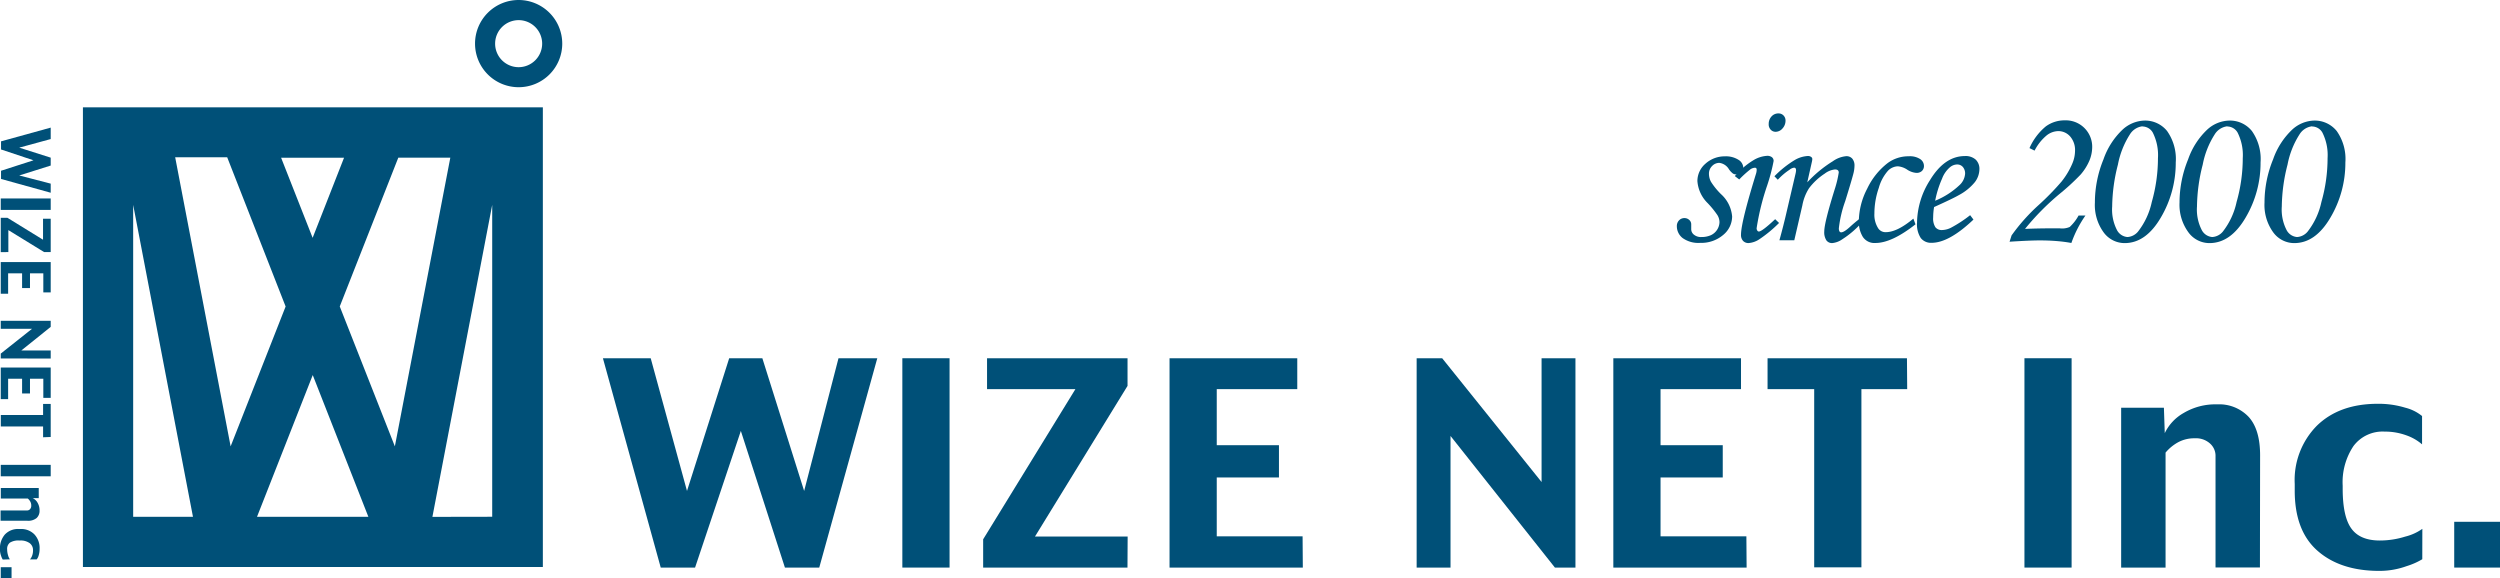 <svg id="_1" data-name="1" xmlns="http://www.w3.org/2000/svg" viewBox="0 0 436.86 101"><defs><style>.cls-1{fill:#005078;}.cls-2{fill:#005178;}</style></defs><title>header_logo</title><path class="cls-1" d="M121,255.68l-8.68-2.41v-1.43l5.67-1.83-5.67-1.89v-1.42l8.68-2.4v2l-5.5,1.5,5.5,1.75v1.38l-5.5,1.73,5.5,1.43Z" transform="translate(-112.14 -222)"/><path class="cls-1" d="M112.27,258.68v-2H121v2Z" transform="translate(-112.14 -222)"/><path class="cls-1" d="M112.27,266.06v-6h1.17l6.22,3.83v-3.67H121v5.83h-1.15l-6.25-3.84v3.84Z" transform="translate(-112.14 -222)"/><path class="cls-1" d="M112.27,273.33v-5.53H121v5.3h-1.29v-3.34h-2.33v2.58H116v-2.58h-2.44v3.57Z" transform="translate(-112.14 -222)"/><path class="cls-1" d="M112.27,284.64v-.85l5.46-4.33h-5.46v-1.4H121v1.06l-5.13,4.12H121v1.41Z" transform="translate(-112.14 -222)"/><path class="cls-1" d="M112.27,291.75v-5.53H121v5.3h-1.29v-3.34h-2.33v2.58H116v-2.58h-2.44v3.57Z" transform="translate(-112.14 -222)"/><path class="cls-1" d="M119.67,298.41v-1.89h-7.39v-2h7.39v-1.94H121v5.78Z" transform="translate(-112.14 -222)"/><path class="cls-1" d="M112.27,305.23v-2H121v2Z" transform="translate(-112.14 -222)"/><path class="cls-1" d="M116.93,313a2.31,2.31,0,0,0,1.6-.47,1.68,1.68,0,0,0,.52-1.31,2.57,2.57,0,0,0-.36-1.39,1.89,1.89,0,0,0-.83-.78l1.05,0v-1.77h-6.63v1.84H117a1.82,1.82,0,0,1,.43.52,1.4,1.4,0,0,1,.17.7.86.86,0,0,1-.22.64.68.68,0,0,1-.48.22h-4.66V313Z" transform="translate(-112.14 -222)"/><path class="cls-1" d="M112.62,319.78a2.92,2.92,0,0,1-.29-.65,3.3,3.3,0,0,1-.2-1.13,3.75,3.75,0,0,1,.83-2.56,3.13,3.13,0,0,1,2.49-1h.28a3.21,3.21,0,0,1,2.42.94,3.47,3.47,0,0,1,.91,2.53,3.79,3.79,0,0,1-.16,1.14,1.79,1.79,0,0,1-.35.7h-1.17a2,2,0,0,0,.38-.66,2.58,2.58,0,0,0,.15-.9,1.51,1.51,0,0,0-.6-1.29,2.69,2.69,0,0,0-1.65-.45h-.12a2.84,2.84,0,0,0-1.66.37,1.36,1.36,0,0,0-.49,1.17,3.53,3.53,0,0,0,.16,1.05,2.08,2.08,0,0,0,.32.7Z" transform="translate(-112.14 -222)"/><path class="cls-1" d="M112.27,323v-1.89h1.89V323Z" transform="translate(-112.14 -222)"/><path class="cls-1" d="M126.63,321.08H207V240.75H126.63Zm8.78-63.28,10.45,54.51H135.41Zm36.1,17.75,10.23-26h9.09L181.14,300Zm5,36.76H157.05l9.74-24.77Zm-9.74-48.75-5.51-14h11Zm-4.72,12L152.44,300l-9.69-50.52h9.09Zm25.65,36.76,10.45-54.52V312.3Z" transform="translate(-112.14 -222)"/><path class="cls-1" d="M202.76,222a7.62,7.62,0,1,0,7.63,7.62A7.63,7.63,0,0,0,202.76,222Zm0,11.74a4.11,4.11,0,1,1,4.12-4.11A4.12,4.12,0,0,1,202.76,233.74Z" transform="translate(-112.14 -222)"/><path class="cls-1" d="M265.44,284.6,255.3,321.18h-6l-7.7-23.88-8,23.88h-6l-10.1-36.57h8.35l6.34,23.18,7.37-23.18h5.8l7.3,23.18,6-23.18Z" transform="translate(-112.14 -222)"/><path class="cls-1" d="M278.07,321.18h-8.25V284.6h8.25Z" transform="translate(-112.14 -222)"/><path class="cls-1" d="M309.16,321.18H283.94v-4.94L300.06,290H284.62V284.6h24.55v4.83L293,315.75h16.19Z" transform="translate(-112.14 -222)"/><path class="cls-1" d="M339.8,321.18H316.51V284.6h22.32V290H324.76v9.8h10.87v5.63H324.76v10.29h15Z" transform="translate(-112.14 -222)"/><path class="cls-1" d="M387.44,321.18h-3.59l-18.24-23v23h-5.92V284.6h4.46l17.37,21.63V284.6h5.92Z" transform="translate(-112.14 -222)"/><path class="cls-1" d="M417.35,321.18H394.06V284.6h22.31V290H402.31v9.8h10.87v5.63H402.31v10.29h15Z" transform="translate(-112.14 -222)"/><path class="cls-1" d="M445.41,290h-8v31.14h-8.25V290h-8.15V284.6h24.36Z" transform="translate(-112.14 -222)"/><path class="cls-1" d="M474.14,321.18H465.9V284.6h8.24Z" transform="translate(-112.14 -222)"/><path class="cls-1" d="M507.08,301.57c0-3-.66-5.25-2-6.72a7.08,7.08,0,0,0-5.51-2.19,10.82,10.82,0,0,0-5.87,1.52,8,8,0,0,0-3.28,3.51l-.15-4.44h-7.47v27.94h7.76v-20.1a7.67,7.67,0,0,1,2.18-1.8,5.91,5.91,0,0,1,2.94-.7,3.64,3.64,0,0,1,2.69.95,2.86,2.86,0,0,1,.92,2v19.62h7.76Z" transform="translate(-112.14 -222)"/><path class="cls-1" d="M535.42,319.72a12.3,12.3,0,0,1-2.74,1.21,13.89,13.89,0,0,1-4.77.83q-6.78,0-10.78-3.5t-4-10.5v-1.19A13.51,13.51,0,0,1,517,296.39c2.63-2.56,6.17-3.83,10.65-3.83a16,16,0,0,1,4.79.68,7.55,7.55,0,0,1,2.94,1.46v4.95a8.42,8.42,0,0,0-2.78-1.59,10.89,10.89,0,0,0-3.77-.64,6.35,6.35,0,0,0-5.43,2.52,11.35,11.35,0,0,0-1.89,6.94v.51q0,4.93,1.54,7c1,1.37,2.66,2.06,4.94,2.06a14.85,14.85,0,0,0,4.44-.68,8.77,8.77,0,0,0,3-1.36Z" transform="translate(-112.14 -222)"/><path class="cls-1" d="M549,321.18h-8v-8h8Z" transform="translate(-112.14 -222)"/><path class="cls-2" d="M413.52,249.32a4.1,4.1,0,0,1,2.4.6,1.71,1.71,0,0,1,.85,1.39,1.11,1.11,0,0,1-.36.82,1.19,1.19,0,0,1-.86.35,1.08,1.08,0,0,1-.58-.15,3.23,3.23,0,0,1-.7-.74,2.29,2.29,0,0,0-1.69-1.13,1.74,1.74,0,0,0-1.26.55,1.85,1.85,0,0,0-.55,1.37,3,3,0,0,0,.35,1.38,12.15,12.15,0,0,0,1.76,2.17,5.91,5.91,0,0,1,1.94,3.9,4.2,4.2,0,0,1-1.57,3.23,5.89,5.89,0,0,1-4,1.38,4.73,4.73,0,0,1-3.09-.85,2.61,2.61,0,0,1-1-2.08,1.4,1.4,0,0,1,.38-1,1.25,1.25,0,0,1,.94-.4,1.19,1.19,0,0,1,.84.32,1,1,0,0,1,.35.76c0,.12,0,.27,0,.45s0,.28,0,.38a1.22,1.22,0,0,0,.49,1,1.92,1.92,0,0,0,1.29.4,4,4,0,0,0,1.65-.32,2.6,2.6,0,0,0,1.51-2.27,2.42,2.42,0,0,0-.37-1.25,16.19,16.19,0,0,0-1.68-2.07,6,6,0,0,1-1.81-3.88,4,4,0,0,1,1.38-3A5,5,0,0,1,413.52,249.32Z" transform="translate(-112.14 -222)"/><path class="cls-2" d="M416.06,253.36l-.77-.59a13.58,13.58,0,0,1,3.18-2.73,5.23,5.23,0,0,1,2.45-.81,1.31,1.31,0,0,1,.85.24.82.82,0,0,1,.3.66,32.43,32.43,0,0,1-1.13,4.29,42.93,42.93,0,0,0-1.84,7.46.67.67,0,0,0,.12.41.33.33,0,0,0,.26.17q.56,0,2.86-2.16l.68.66a22.63,22.63,0,0,1-3.49,2.88,3.9,3.9,0,0,1-1.8.63,1.26,1.26,0,0,1-1-.38,1.5,1.5,0,0,1-.36-1.06q0-2.18,2.62-10.66a2.5,2.5,0,0,0,.12-.71q0-.35-.31-.35a1.54,1.54,0,0,0-.79.28A18,18,0,0,0,416.06,253.36Zm6.85-11.54a1.19,1.19,0,0,1,.89.36,1.26,1.26,0,0,1,.35.92,2,2,0,0,1-.53,1.35,1.59,1.59,0,0,1-1.19.58,1.15,1.15,0,0,1-.87-.37,1.33,1.33,0,0,1-.35-1,1.9,1.9,0,0,1,.51-1.33A1.58,1.58,0,0,1,422.91,241.82Z" transform="translate(-112.14 -222)"/><path class="cls-2" d="M422.8,253.41l-.59-.61a18.07,18.07,0,0,1,3.56-2.84,5.07,5.07,0,0,1,2.27-.7.94.94,0,0,1,.58.16.45.45,0,0,1,.21.37,3.16,3.16,0,0,1-.09.56l-.79,3.51a21.51,21.51,0,0,1,4.46-3.68,4.8,4.8,0,0,1,2.35-.89,1.34,1.34,0,0,1,1.06.44,1.85,1.85,0,0,1,.38,1.26,5.52,5.52,0,0,1-.16,1.22q-.28,1.13-1.46,4.94a20.53,20.53,0,0,0-1.11,4.73,1.09,1.09,0,0,0,.1.54.33.33,0,0,0,.3.18q.51,0,1.59-1,.77-.7,1.53-1.29l.44.63a15.87,15.87,0,0,1-3.33,2.85,3.67,3.67,0,0,1-1.81.69,1.22,1.22,0,0,1-1-.48,2.6,2.6,0,0,1-.37-1.56q0-1.55,1.94-7.73a18.24,18.24,0,0,0,.59-2.56q0-.54-.65-.54a3.54,3.54,0,0,0-1.8.73,10.84,10.84,0,0,0-2.74,2.55,8.33,8.33,0,0,0-1.17,3l-1.41,6.1h-2.6q.73-2.62,1.27-5l1.55-6.64a3.11,3.11,0,0,0,.09-.58q0-.47-.35-.47a1.63,1.63,0,0,0-.8.37A10.9,10.9,0,0,0,422.8,253.41Z" transform="translate(-112.14 -222)"/><path class="cls-2" d="M446.49,260.2l.37,1q-4.15,3.26-7,3.26a2.42,2.42,0,0,1-2.21-1.08,5,5,0,0,1-.69-2.74,12.57,12.57,0,0,1,1.46-5.67,12.3,12.3,0,0,1,3.56-4.46,6.09,6.09,0,0,1,3.7-1.2,3.27,3.27,0,0,1,2,.49,1.44,1.44,0,0,1,.66,1.19,1.18,1.18,0,0,1-.35.88,1.34,1.34,0,0,1-1,.34,3.37,3.37,0,0,1-1.57-.56,3.45,3.45,0,0,0-1.66-.59,2.54,2.54,0,0,0-1.7.77,7.52,7.52,0,0,0-1.61,3,13.67,13.67,0,0,0-.77,4.48,4.36,4.36,0,0,0,.65,2.56,1.51,1.51,0,0,0,1.33.7Q443.67,262.57,446.49,260.2Z" transform="translate(-112.14 -222)"/><path class="cls-2" d="M456.41,259.6l.58.77q-4.27,4.06-7.32,4.06a2.26,2.26,0,0,1-1.89-.84,4.39,4.39,0,0,1-.65-2.69,14.1,14.1,0,0,1,2.27-7.43q2.55-4.2,6.09-4.2a2.65,2.65,0,0,1,1.89.62,2.23,2.23,0,0,1,.65,1.7,3.81,3.81,0,0,1-.79,2.23,9.09,9.09,0,0,1-2.81,2.28q-1,.58-4.32,2.08a10.91,10.91,0,0,0-.16,1.8,2.83,2.83,0,0,0,.39,1.73,1.38,1.38,0,0,0,1.14.49,3.73,3.73,0,0,0,1.57-.4A22.11,22.11,0,0,0,456.41,259.6Zm-6.1-2.53a13.71,13.71,0,0,0,4.22-2.7,3,3,0,0,0,1-2,1.74,1.74,0,0,0-.39-1.19,1.3,1.3,0,0,0-1-.44,2,2,0,0,0-1.26.49,4.83,4.83,0,0,0-1.38,2A17.57,17.57,0,0,0,450.3,257.08Z" transform="translate(-112.14 -222)"/><path class="cls-2" d="M467.67,248.32l-.89-.44a10.3,10.3,0,0,1,2.85-3.79,5.54,5.54,0,0,1,3.3-1.06,4.62,4.62,0,0,1,4.81,4.65,6.3,6.3,0,0,1-.47,2.34,9.27,9.27,0,0,1-1.55,2.48A40.15,40.15,0,0,1,471.9,256,44.23,44.23,0,0,0,466,262q2.28-.1,4.71-.1l1.36,0a3.3,3.3,0,0,0,1.74-.24,7.75,7.75,0,0,0,1.55-2h1.2a19.88,19.88,0,0,0-2.46,4.8q-1.24-.23-2.62-.34t-2.9-.11q-1.8,0-5.28.23l.35-1.1a33,33,0,0,1,4.74-5.32,45,45,0,0,0,4-4.1,13.38,13.38,0,0,0,1.9-3.2,5.75,5.75,0,0,0,.45-2.16,3.6,3.6,0,0,0-.85-2.51,2.74,2.74,0,0,0-2.11-.94,3.38,3.38,0,0,0-2,.75A8.46,8.46,0,0,0,467.67,248.32Z" transform="translate(-112.14 -222)"/><path class="cls-2" d="M486.83,243.07a4.93,4.93,0,0,1,4,1.83,8.48,8.48,0,0,1,1.51,5.48,18.78,18.78,0,0,1-2.61,9.64q-2.61,4.46-6.32,4.46a4.55,4.55,0,0,1-3.69-1.9,8.12,8.12,0,0,1-1.51-5.18,19.89,19.89,0,0,1,1.5-7.55,13,13,0,0,1,3.38-5.24A5.91,5.91,0,0,1,486.83,243.07Zm-.31,1a3,3,0,0,0-2.21,1.44,15,15,0,0,0-2.08,5.27,30.34,30.34,0,0,0-1,7.3,7.82,7.82,0,0,0,.81,4.07,2.27,2.27,0,0,0,1.86,1.27,2.61,2.61,0,0,0,1.83-.93,12.7,12.7,0,0,0,2.42-5.19,28,28,0,0,0,1.08-7.67,8.73,8.73,0,0,0-.91-4.47A2.1,2.1,0,0,0,486.52,244.1Z" transform="translate(-112.14 -222)"/><path class="cls-2" d="M501.65,243.07a4.93,4.93,0,0,1,4,1.83,8.48,8.48,0,0,1,1.51,5.48,18.78,18.78,0,0,1-2.61,9.64q-2.61,4.46-6.32,4.46a4.55,4.55,0,0,1-3.69-1.9A8.12,8.12,0,0,1,493,257.4a19.89,19.89,0,0,1,1.5-7.55,13,13,0,0,1,3.38-5.24A5.91,5.91,0,0,1,501.65,243.07Zm-.31,1a3,3,0,0,0-2.21,1.44,15,15,0,0,0-2.08,5.27,30.34,30.34,0,0,0-1,7.3,7.82,7.82,0,0,0,.81,4.07,2.27,2.27,0,0,0,1.86,1.27,2.61,2.61,0,0,0,1.83-.93,12.7,12.7,0,0,0,2.42-5.19,28,28,0,0,0,1.08-7.67,8.73,8.73,0,0,0-.91-4.47A2.1,2.1,0,0,0,501.34,244.1Z" transform="translate(-112.14 -222)"/><path class="cls-2" d="M516.47,243.07a4.93,4.93,0,0,1,4,1.83,8.48,8.48,0,0,1,1.51,5.48,18.78,18.78,0,0,1-2.61,9.64q-2.61,4.46-6.32,4.46a4.55,4.55,0,0,1-3.69-1.9,8.12,8.12,0,0,1-1.51-5.18,19.89,19.89,0,0,1,1.5-7.55,13,13,0,0,1,3.38-5.24A5.91,5.91,0,0,1,516.47,243.07Zm-.31,1a3,3,0,0,0-2.21,1.44,15,15,0,0,0-2.08,5.27,30.34,30.34,0,0,0-1,7.3,7.82,7.82,0,0,0,.81,4.07,2.27,2.27,0,0,0,1.86,1.27,2.61,2.61,0,0,0,1.83-.93,12.7,12.7,0,0,0,2.42-5.19,28,28,0,0,0,1.08-7.67,8.73,8.73,0,0,0-.91-4.47A2.1,2.1,0,0,0,516.16,244.1Z" transform="translate(-112.14 -222)"/></svg>